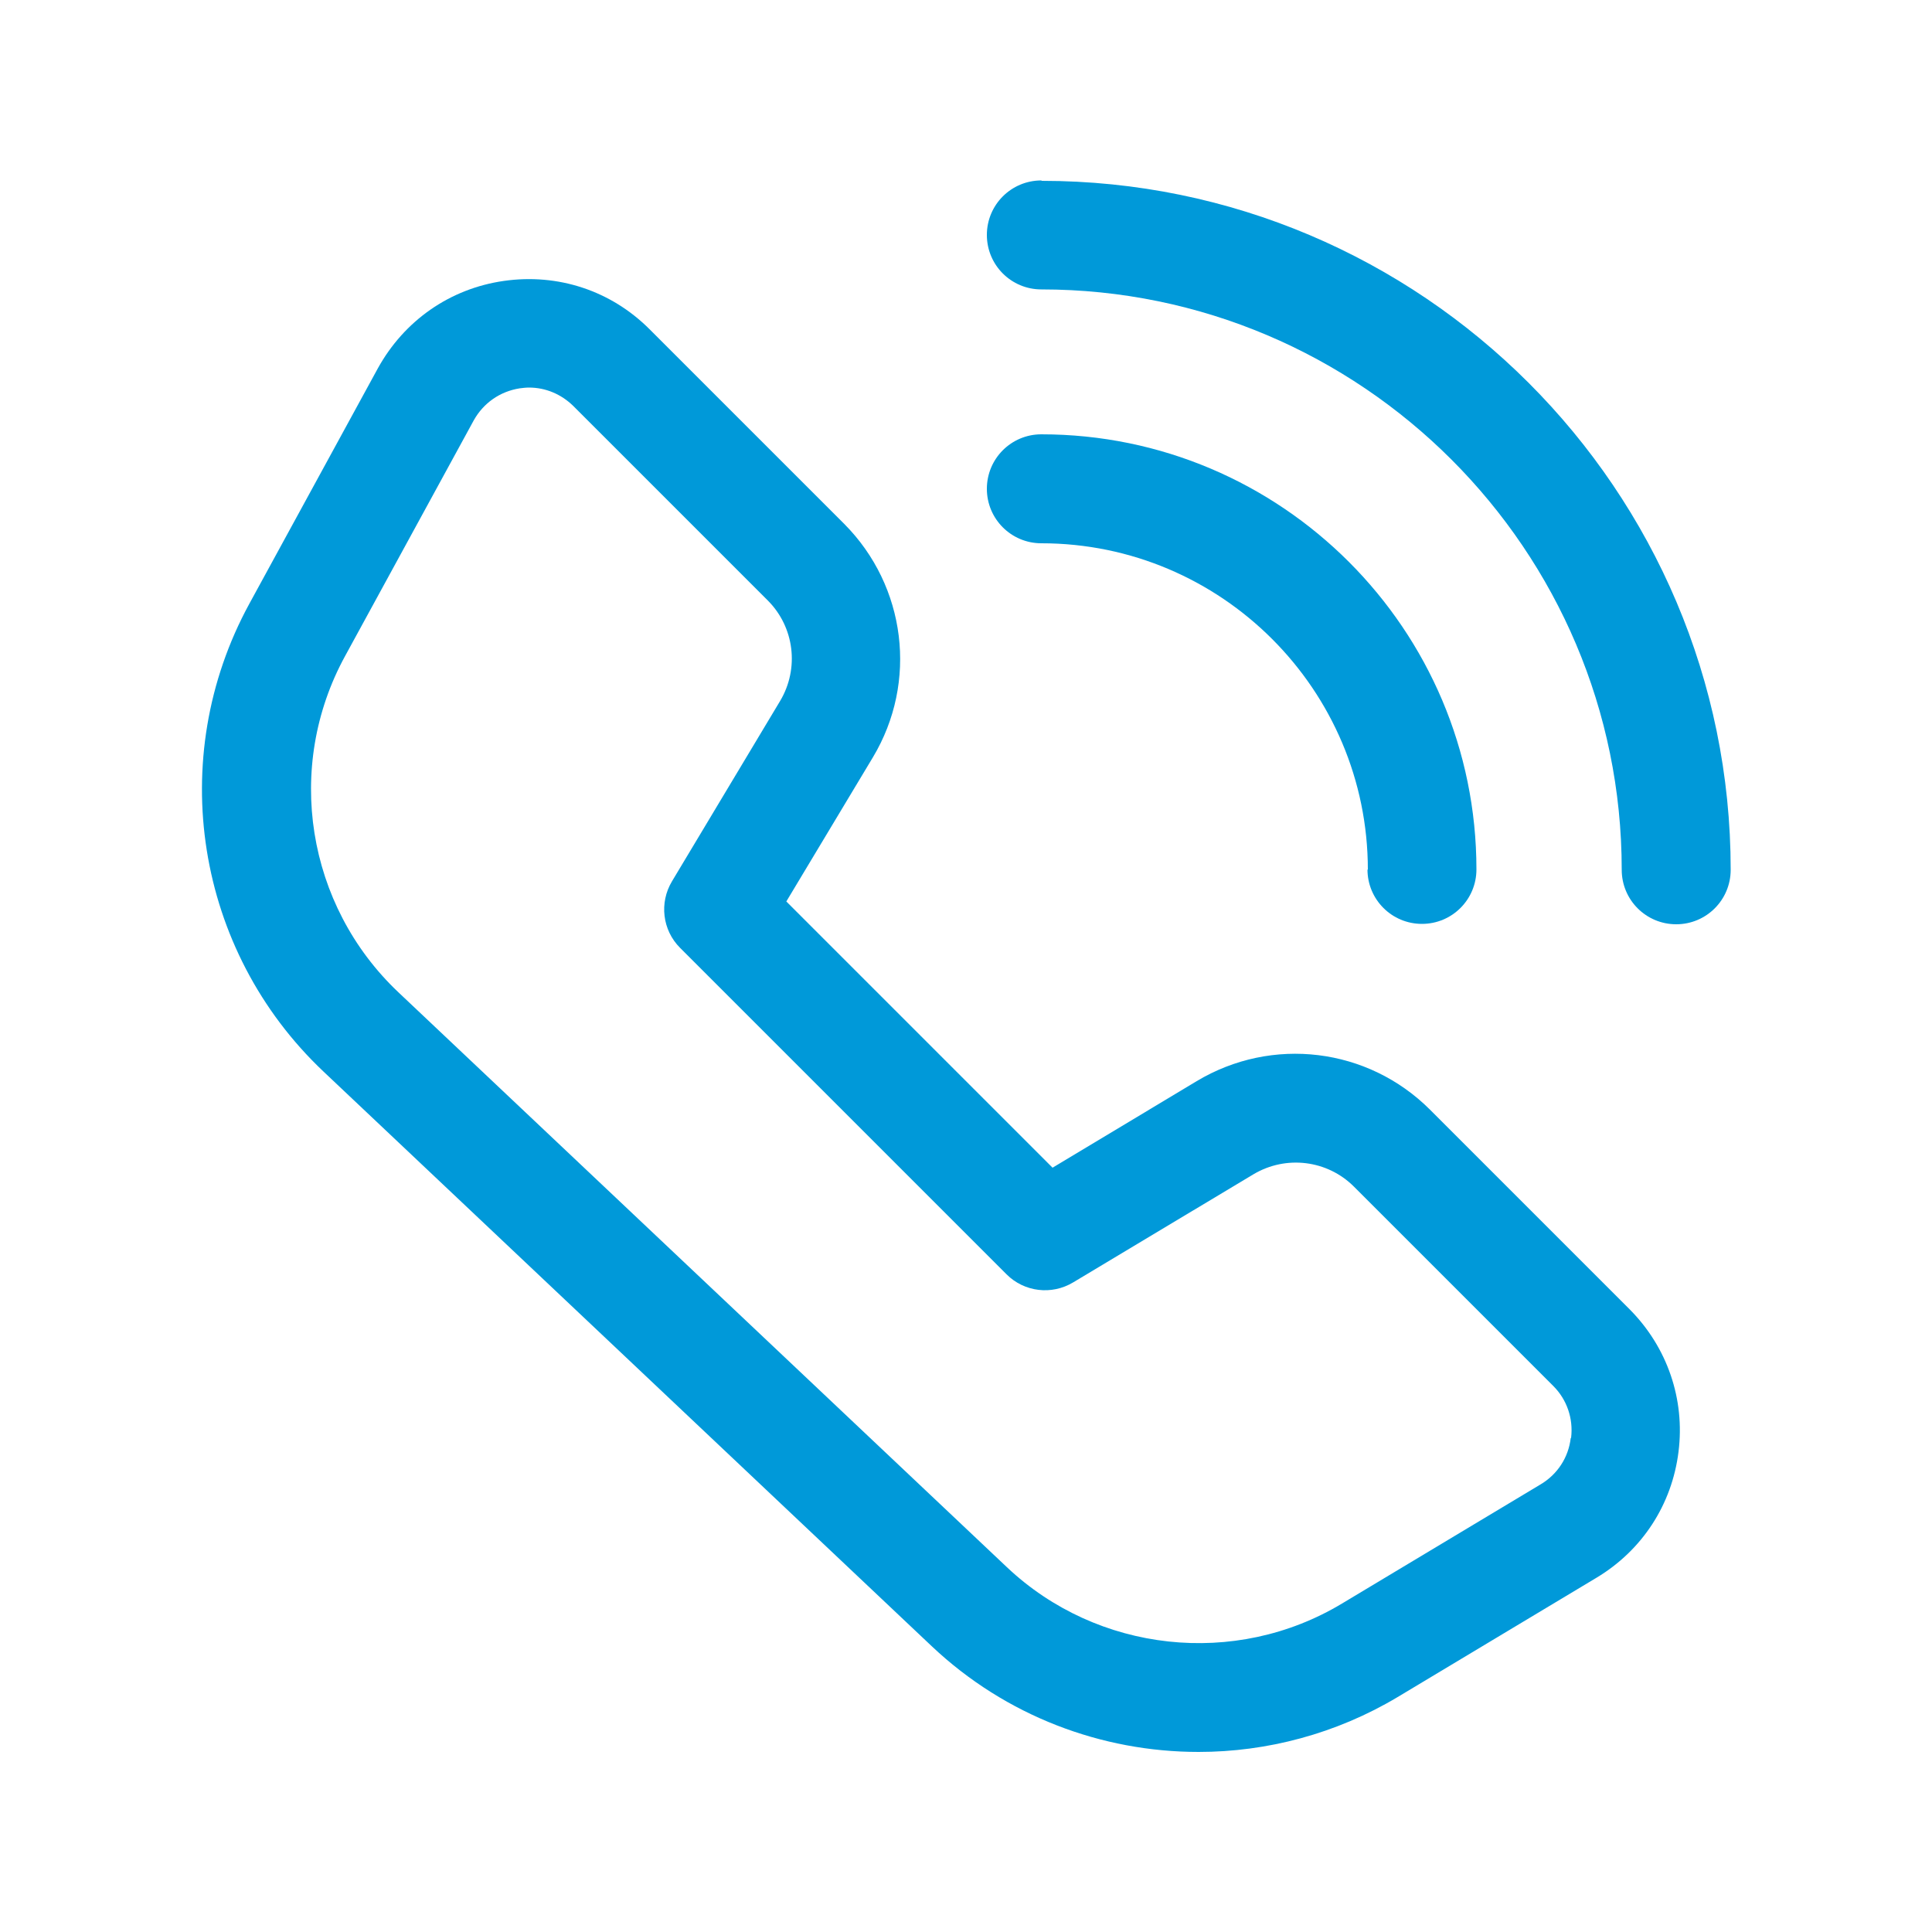 <?xml version="1.0" encoding="UTF-8"?>
<svg id="Calque_1" xmlns="http://www.w3.org/2000/svg" version="1.1" viewBox="0 0 500 500">
  <!-- Generator: Adobe Illustrator 29.2.1, SVG Export Plug-In . SVG Version: 2.1.0 Build 116)  -->
  <defs>
    <style>
      .st0 {
        fill: #0099d9;
      }
    </style>
  </defs>
  <path class="st0" d="M370.1,287.2c-16.1-16.1-40.9-19.1-60.4-7.4l-37.3,22.4-68.9-68.9,22.4-37.3c11.7-19.5,8.6-44.3-7.4-60.4l-50.4-50.4c-10-10-23.7-14.5-37.7-12.5-14,2-25.8,10.3-32.6,22.6l-33.3,61c-21.8,40-13.9,89.7,19.2,121l157.5,148.8c19.1,18,43.9,27.3,69,27.3,17.7,0,35.6-4.7,51.5-14.2l51.5-30.9c11.8-7.1,19.5-18.9,21.2-32.6,1.7-13.6-2.9-27-12.6-36.8l-51.6-51.6ZM406.5,372.2c-.6,5-3.4,9.3-7.7,11.9l-51.5,30.9c-27.6,16.6-63.3,12.7-86.7-9.4l-157.5-148.8c-23.8-22.5-29.5-58.3-13.8-87l33.3-61h0c2.5-4.5,6.8-7.5,11.9-8.3.8-.1,1.6-.2,2.4-.2,4.3,0,8.3,1.7,11.4,4.7l50.4,50.4c6.9,6.9,8.2,17.6,3.2,26l-28,46.7c-3.3,5.5-2.5,12.6,2.1,17.2l84.5,84.5c4.6,4.6,11.7,5.4,17.2,2.1l46.7-28c8.4-5,19.1-3.7,26,3.2l51.6,51.6c3.5,3.5,5.2,8.4,4.6,13.4Z"/>
  <path class="st0" d="M269.5,46.7c-7.8,0-14.1,6.3-14.1,14.1,0,7.8,6.3,14.1,14.1,14.1,82.8,0,150.2,67.4,150.2,150.2,0,7.8,6.3,14.1,14.1,14.1,7.8,0,14.1-6.3,14.1-14.1,0-98.3-80-178.3-178.3-178.3Z"/>
  <path class="st0" d="M353.9,225c0,7.8,6.3,14.1,14.1,14.1,7.8,0,14.1-6.3,14.1-14.1,0-62.1-50.5-112.6-112.6-112.6-7.8,0-14.1,6.3-14.1,14.1s6.3,14.1,14.1,14.1c46.6,0,84.5,37.9,84.5,84.5Z"/>
</svg>